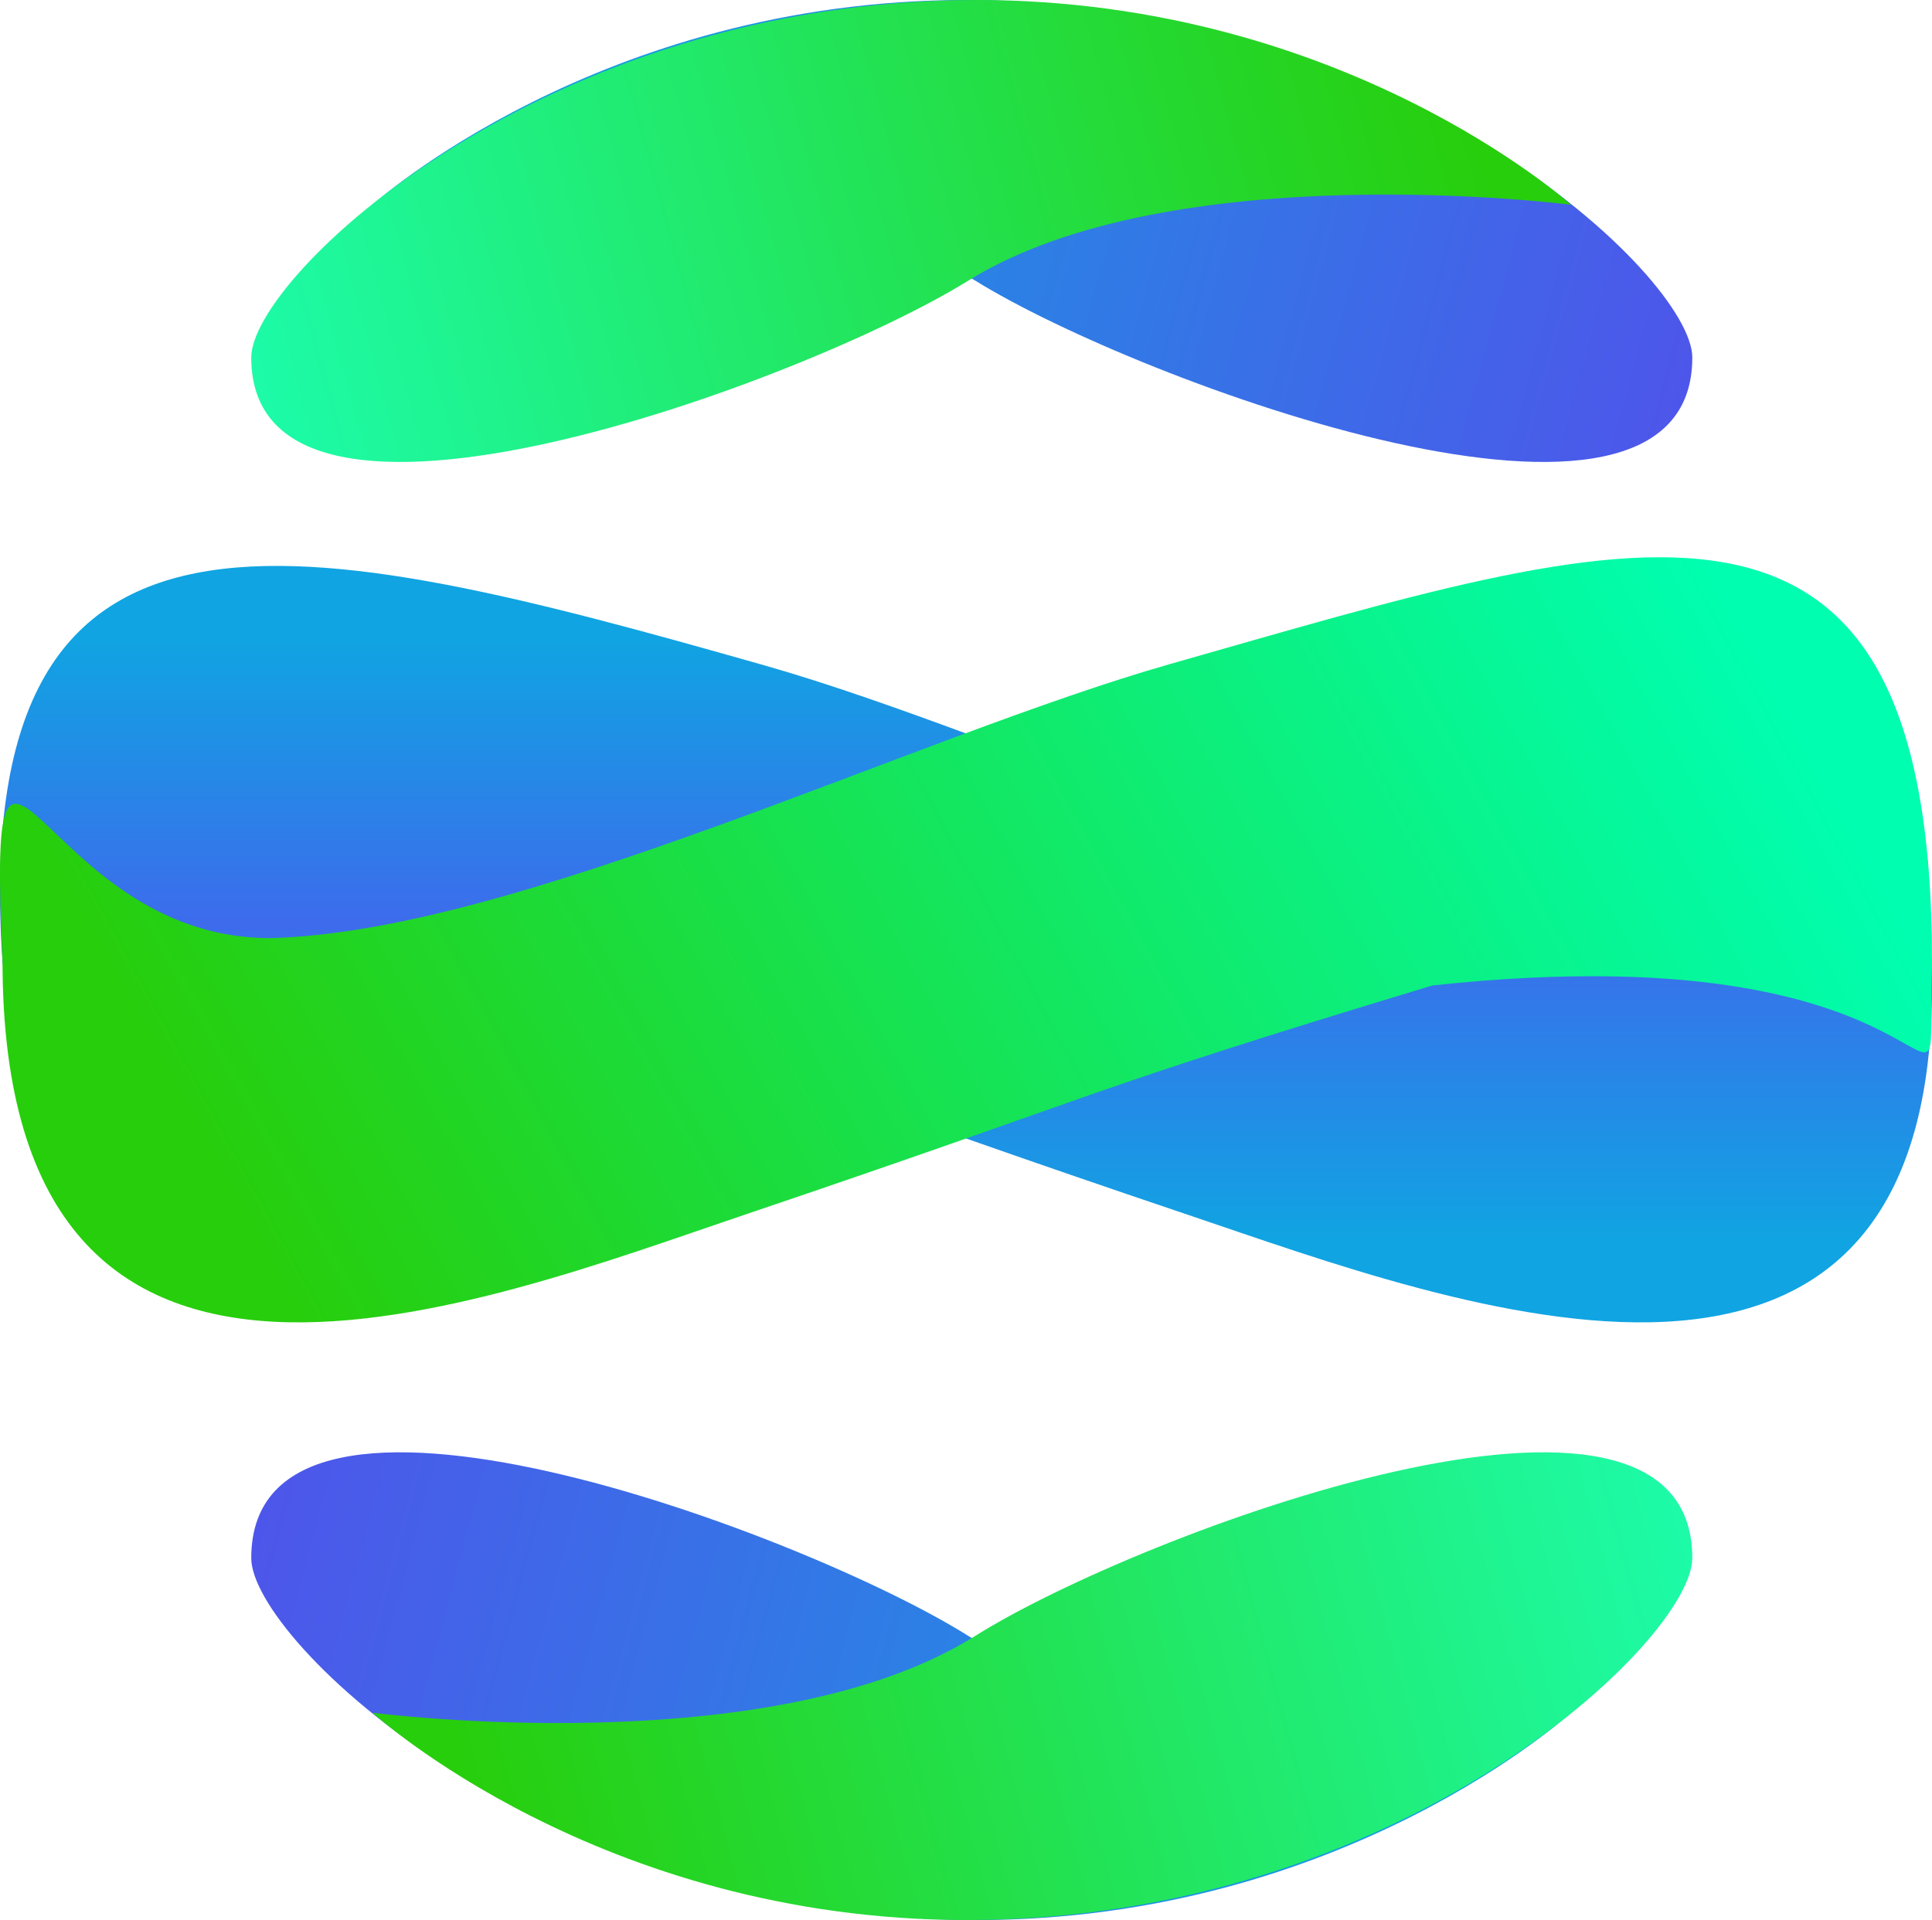 <svg width="669" height="665" viewBox="0 0 669 665" fill="none" xmlns="http://www.w3.org/2000/svg">
<path d="M87 539.636C87 568.059 188.259 665 338.216 665C465.648 665 544 593.192 544 593.192C544 593.192 406.129 611.154 335.247 566.563C279.124 531.258 87 459.151 87 539.636Z" fill="url(#paint0_linear_164_25)"/>
<path d="M586 123.817C586 95.744 484.741 1.52588e-05 334.784 1.52588e-05C207.352 1.52588e-05 129 70.921 129 70.921C129 70.921 266.871 53.182 337.753 97.221C393.876 132.091 586 203.307 586 123.817Z" fill="url(#paint1_linear_164_25)"/>
<path d="M586 539.636C586 568.059 484.741 665 334.784 665C207.352 665 129 593.192 129 593.192C129 593.192 266.871 611.154 337.753 566.563C393.876 531.258 586 459.151 586 539.636Z" fill="url(#paint2_linear_164_25)"/>
<path d="M87 123.817C87 95.744 188.259 1.52588e-05 338.216 1.52588e-05C465.648 1.52588e-05 544 70.921 544 70.921C544 70.921 406.129 53.182 335.247 97.221C279.124 132.091 87 203.307 87 123.817Z" fill="url(#paint3_linear_164_25)"/>
<path d="M0.882 333.288C18.712 473.367 -26.753 272.785 173.824 341.633C296.756 378.763 285.979 378.42 411.842 420.912C502.77 451.61 674.227 517.776 668.878 333.288C662.34 250.73 689.678 339.249 576.464 325.241C491.673 323.498 352.707 255.456 264.752 230.463C103.998 184.785 -11.301 156.549 0.882 333.288Z" fill="url(#paint4_linear_164_25)"/>
<path d="M669 332.957C666.919 409.045 686.535 320.724 496.024 341.312C373.068 378.485 383.847 378.141 257.959 420.682C167.013 451.416 0.873 518.184 0.873 332.957C-4.476 215.096 13.356 324.901 93.305 324.901C178.112 323.156 317.106 255.036 405.078 230.015C565.864 184.284 669 147.731 669 332.957Z" fill="url(#paint5_linear_164_25)"/>
<defs>
<linearGradient id="paint0_linear_164_25" x1="503.912" y1="644.056" x2="49.713" y2="521.921" gradientUnits="userSpaceOnUse">
<stop stop-color="#11A2E1"/>
<stop offset="1" stop-color="#534FEB"/>
</linearGradient>
<linearGradient id="paint1_linear_164_25" x1="169.088" y1="20.685" x2="622.518" y2="144.138" gradientUnits="userSpaceOnUse">
<stop stop-color="#11A2E1"/>
<stop offset="1" stop-color="#534FEB"/>
</linearGradient>
<linearGradient id="paint2_linear_164_25" x1="169.088" y1="644.056" x2="623.287" y2="521.921" gradientUnits="userSpaceOnUse">
<stop stop-color="#27CE0C"/>
<stop offset="1" stop-color="#1CFFB7"/>
</linearGradient>
<linearGradient id="paint3_linear_164_25" x1="503.912" y1="20.685" x2="50.482" y2="144.138" gradientUnits="userSpaceOnUse">
<stop stop-color="#27CE0C"/>
<stop offset="1" stop-color="#1CFFB7"/>
</linearGradient>
<linearGradient id="paint4_linear_164_25" x1="334.286" y1="220.926" x2="334.286" y2="429.555" gradientUnits="userSpaceOnUse">
<stop stop-color="#10A4E2"/>
<stop offset="0.475" stop-color="#3D6BEC"/>
<stop offset="1" stop-color="#10A4E2"/>
</linearGradient>
<linearGradient id="paint5_linear_164_25" x1="589.348" y1="192.717" x2="104.021" y2="456.669" gradientUnits="userSpaceOnUse">
<stop stop-color="#00FEB0"/>
<stop offset="1" stop-color="#27CE0C"/>
</linearGradient>
</defs>
</svg>
